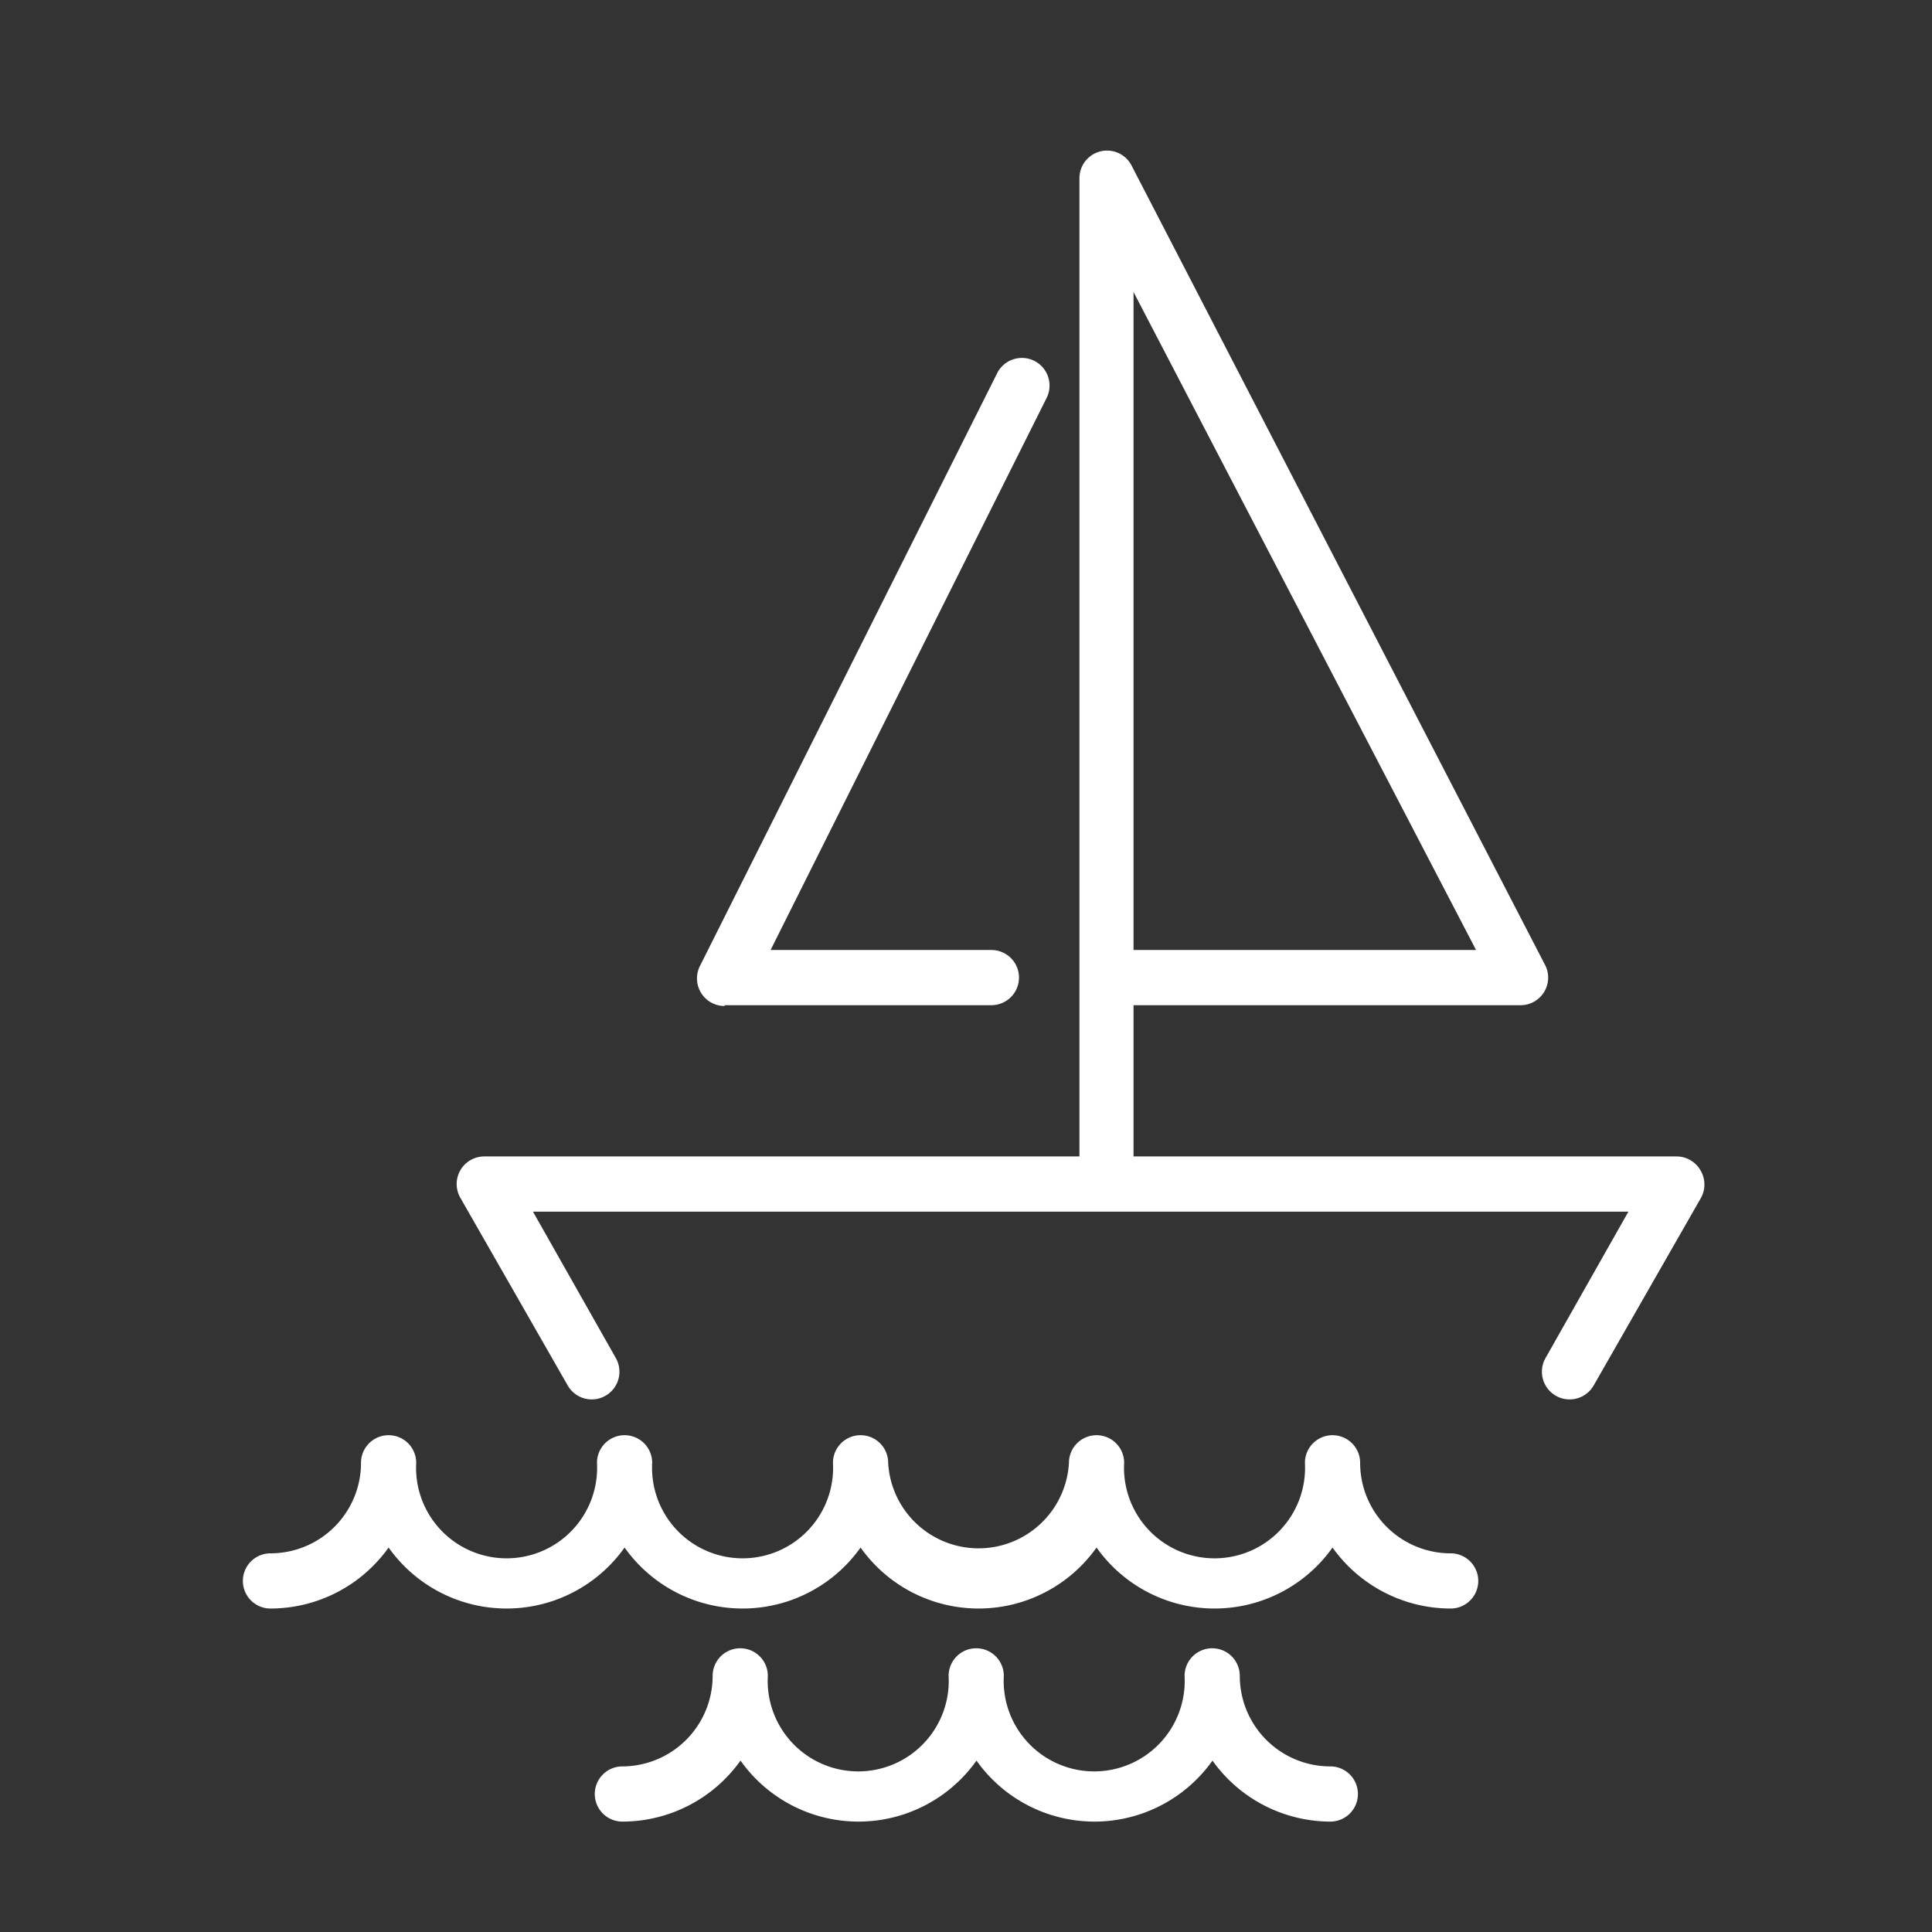 <svg xmlns="http://www.w3.org/2000/svg" viewBox="0 0 70 70"><rect x="0" y="0" width="70" height="70" fill="#333333" stroke="none"/><defs><style>.a{fill:none;}.b{fill:#fff;}</style></defs><title>N2_loisir_nautisme</title><rect class="a" width="70" height="70"/><path class="b" d="M61.61,42.4a1,1,0,0,0-.87-.5H41.07V36.42H55.13A1,1,0,0,0,56,35L41,6a1,1,0,0,0-1.89.46V41.9H17.55a1,1,0,0,0-.87,1.5l3.89,6.8a1,1,0,1,0,1.74-1l-3-5.3H59l-3,5.3a1,1,0,0,0,1.74,1l3.89-6.8A1,1,0,0,0,61.61,42.4ZM41.07,10.58,53.48,34.42H41.07Z"/><path class="b" d="M52.55,56.28A3.28,3.28,0,0,1,49.28,53a1,1,0,0,0-2,0,3.28,3.28,0,1,1-6.55,0,1,1,0,0,0-2,0,3.28,3.28,0,0,1-6.55,0,1,1,0,1,0-2,0,3.28,3.28,0,1,1-6.55,0,1,1,0,0,0-2,0,3.28,3.28,0,1,1-6.55,0,1,1,0,0,0-2,0,3.28,3.28,0,0,1-3.28,3.28,1,1,0,0,0,0,2,5.26,5.26,0,0,0,4.28-2.21,5.24,5.24,0,0,0,8.55,0,5.24,5.24,0,0,0,8.55,0,5.24,5.24,0,0,0,8.55,0,5.24,5.24,0,0,0,8.55,0,5.26,5.26,0,0,0,4.28,2.21,1,1,0,1,0,0-2Z"/><path class="b" d="M48.2,64a3.28,3.28,0,0,1-3.28-3.28,1,1,0,0,0-2,0,3.28,3.28,0,1,1-6.55,0,1,1,0,0,0-2,0,3.28,3.28,0,1,1-6.55,0,1,1,0,0,0-2,0A3.28,3.28,0,0,1,22.55,64a1,1,0,1,0,0,2,5.26,5.26,0,0,0,4.28-2.21,5.24,5.24,0,0,0,8.55,0,5.24,5.24,0,0,0,8.55,0A5.26,5.26,0,0,0,48.2,66a1,1,0,0,0,0-2Z"/><path class="b" d="M26.26,36.42h9.66a1,1,0,0,0,0-2h-8l10-20a1,1,0,0,0-1.79-.9L25.36,35a1,1,0,0,0,.89,1.45Z"/></svg>